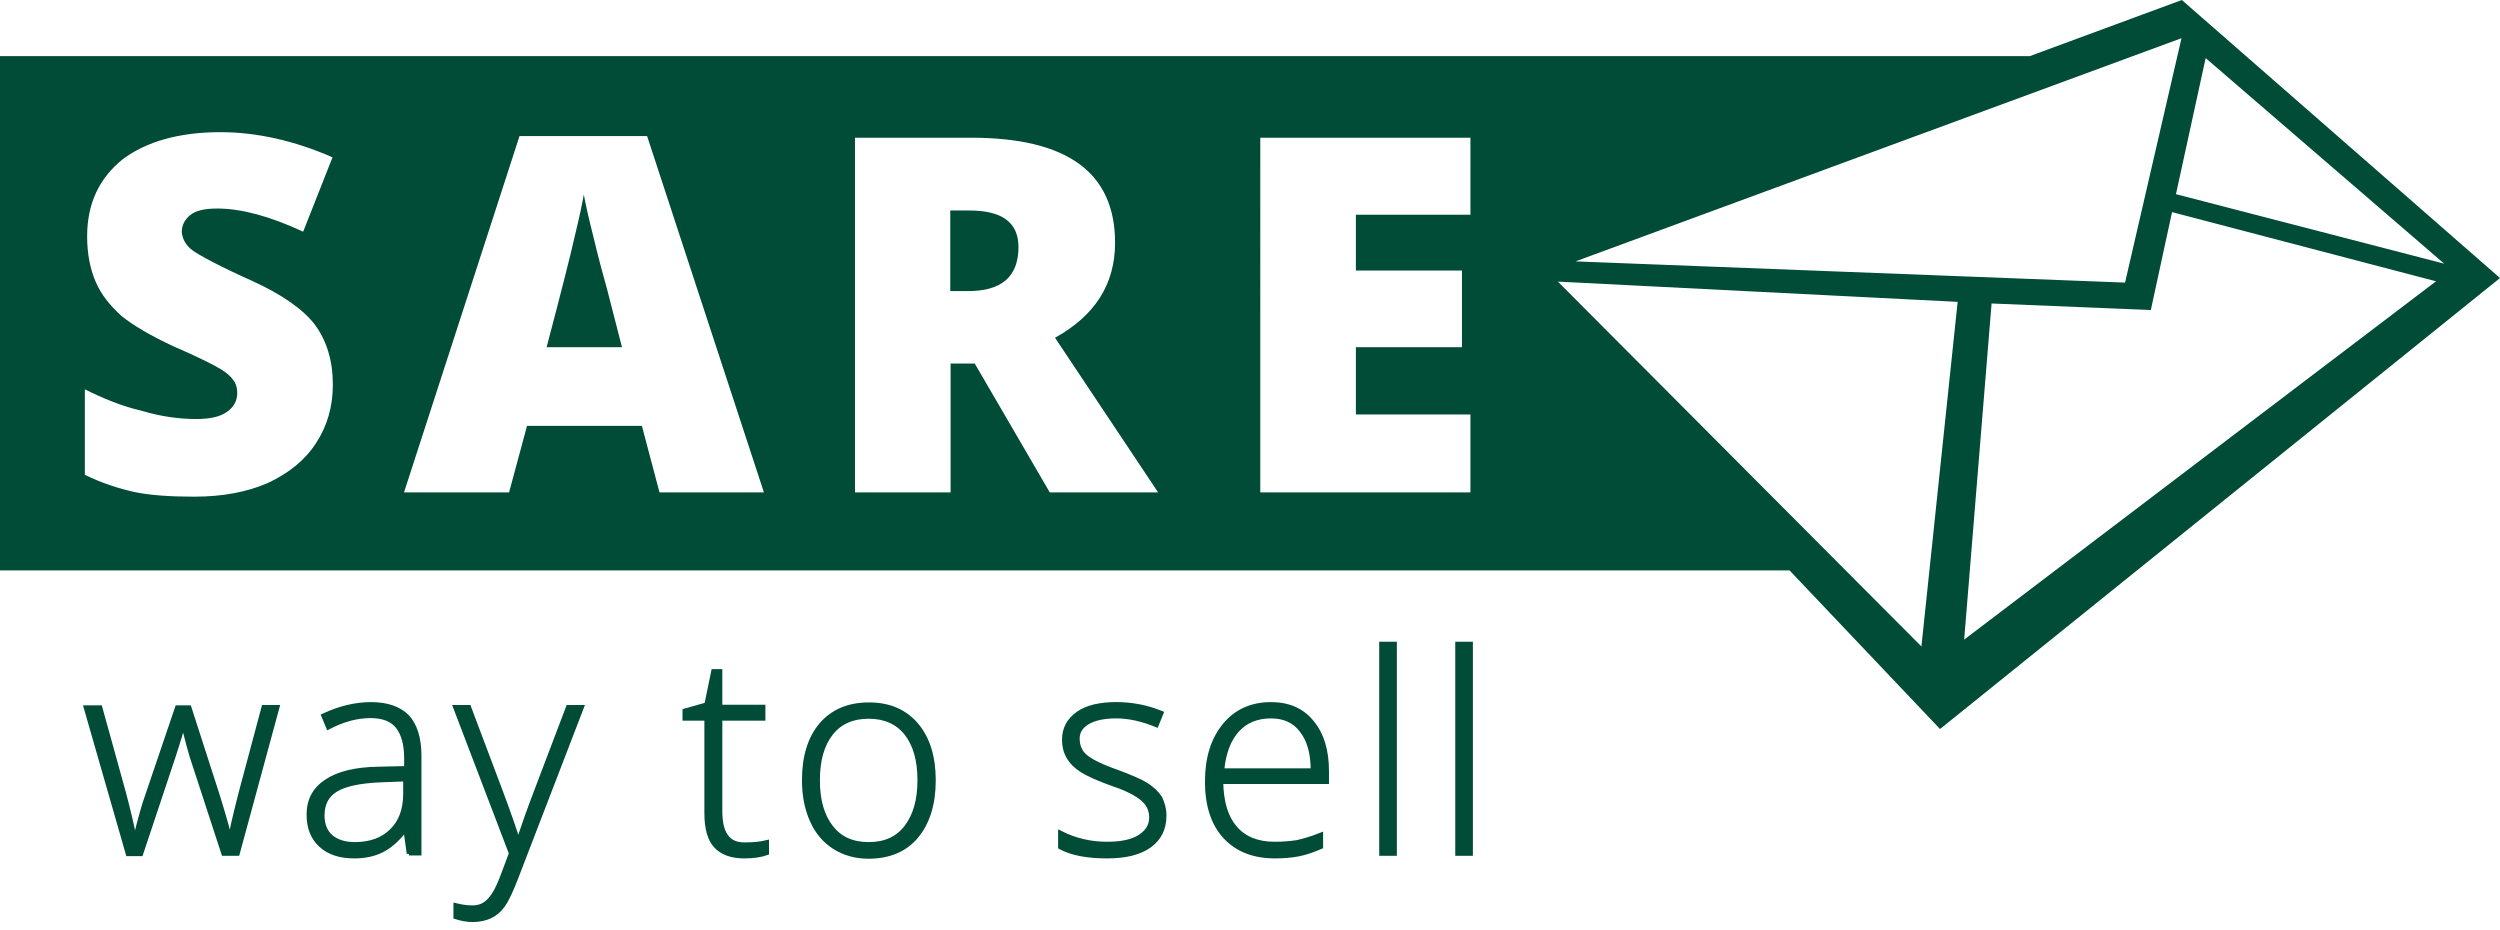 <?xml version="1.0" encoding="utf-8"?>
<!-- Generator: Adobe Illustrator 20.0.0, SVG Export Plug-In . SVG Version: 6.00 Build 0)  -->
<svg version="1.1" id="Layer_1" xmlns="http://www.w3.org/2000/svg" xmlns:xlink="http://www.w3.org/1999/xlink" x="0px" y="0px"
	 viewBox="0 0 766.1 285" style="enable-background:new 0 0 766.1 285;" xml:space="preserve">
<style type="text/css">
	.st0{fill:#004C37;}
	.st1{fill:#004C36;stroke:#004C37;stroke-width:1.3;stroke-miterlimit:10;}
</style>
<path class="st0" d="M182,73.2c-1.6-6.3-2.6-10.8-3.1-13.6c-0.4,2.5-1.3,6.7-2.7,12.5c-1.3,5.8-4.2,17.3-8.7,34.3h23.1l-4.6-17.9
	C184.9,84.6,183.5,79.5,182,73.2z"/>
<path class="st0" d="M297,64.5h-5.8v24.7h5.5c10.2,0,15.4-4.4,15.4-13.5C312.1,68.1,307,64.5,297,64.5z"/>
<path class="st0" d="M668.6,0L622,17.2h-12.7H0l0,157.6h548.4l46.1,48.6L766.1,85.2L668.6,0z M675.9,17.8L749,80.8l-82.2-21.3
	L675.9,17.8z M59.1,76.8c2.3,1.6,8.2,4.8,18,9.2c9.3,4.2,15.8,8.8,19.4,13.5c3.6,4.9,5.5,11,5.5,18.4c0,6.6-1.7,12.6-5.1,17.8
	c-3.4,5.3-8.4,9.3-14.8,12.3c-6.4,2.8-13.9,4.2-22.6,4.2c-7.2,0-13.3-0.4-18.2-1.4c-4.9-1.1-10-2.7-15.3-5.3v-26.2
	c5.6,2.8,11.4,5.2,17.5,6.6c6,1.8,11.6,2.5,16.6,2.5c4.3,0,7.5-0.7,9.6-2.3c2.1-1.5,3-3.5,3-5.7c0-1.6-0.4-2.9-1.2-3.9
	c-0.8-1.2-2.1-2.3-3.9-3.4c-1.8-1.1-6.6-3.6-14.5-7c-7.1-3.3-12.3-6.4-15.9-9.3c-3.5-3.2-6.2-6.5-7.9-10.5
	c-1.7-3.9-2.6-8.6-2.6-13.9c0-10,3.7-17.8,10.9-23.6c7.2-5.4,17.3-8.3,29.9-8.3c11.2,0,22.7,2.6,34.4,7.7l-9,22.8
	c-10.1-4.7-18.9-7.1-26.3-7.1c-3.8,0-6.6,0.6-8.3,2c-1.7,1.4-2.6,3.1-2.6,5.2C55.9,73.2,56.9,75.2,59.1,76.8z M202.1,150.9
	l-5.4-20.4h-35.2l-5.5,20.4h-32.2l35.4-109.2h39.1l35.8,109.2H202.1z M321.7,150.9l-23-39.5h-7.4v39.5h-29.3V42.2h35.5
	c29.5,0,44.2,10.6,44.2,32.2c0,12.6-6.1,22.3-18.4,29.1l31.6,47.4H321.7z M450.6,65.8h-35.1v17.1H448v23.5h-32.5v20.6h35.1v23.9
	h-64.4V42.2h64.4V65.8z M482.8,80.1l185.7-68.4l-17.3,74.9L482.8,80.1L482.8,80.1z M588.8,198.1L477.4,86.3l122.5,6.2L588.8,198.1z
	 M601.9,196l8.4-103l48.8,2l6.5-30l80.9,21.2L601.9,196z"/>
<g>
	<path class="st1" d="M68.5,261.6l-9.8-30c-0.6-2-1.4-5-2.4-9H56l-0.9,3.1l-1.9,6l-10,30h-4l-12.9-44.9h4.4l7.2,26
		c1.7,6.4,2.8,11.2,3.3,14.2h0.2c1.6-6.4,2.8-10.7,3.6-12.8l9.3-27.4H58l8.8,27.3c2,6.5,3.2,10.8,3.6,12.8h0.2
		c0.2-1.8,1.3-6.6,3.3-14.4l6.9-25.8H85l-12.2,44.9H68.5z"/>
	<path class="st1" d="M125.3,261.6l-1-7.1h-0.3c-2.3,2.9-4.6,4.9-7,6.1c-2.4,1.2-5.2,1.8-8.4,1.8c-4.4,0-7.8-1.1-10.3-3.4
		c-2.5-2.3-3.7-5.4-3.7-9.4c0-4.4,1.8-7.8,5.5-10.2c3.6-2.4,8.9-3.7,15.8-3.8l8.6-0.2v-3c0-4.3-0.9-7.5-2.6-9.7
		c-1.7-2.2-4.5-3.3-8.4-3.3c-4.2,0-8.5,1.2-12.9,3.5l-1.5-3.6c4.9-2.3,9.8-3.5,14.6-3.5c4.9,0,8.6,1.3,11.1,3.8
		c2.4,2.6,3.7,6.6,3.7,12v29.9H125.3z M108.7,258.7c4.8,0,8.6-1.4,11.3-4.1c2.8-2.7,4.2-6.5,4.2-11.4v-4.4l-7.9,0.3
		c-6.3,0.3-10.8,1.3-13.5,3c-2.7,1.7-4,4.3-4,7.8c0,2.8,0.9,5,2.6,6.5C103.2,257.9,105.6,258.7,108.7,258.7z"/>
	<path class="st1" d="M139.5,216.7h4.2l9.5,25.2c2.9,7.7,4.7,13,5.5,15.7h0.2c1.2-3.6,3-8.9,5.7-15.9l9.5-25h4.2l-20.1,52.2
		c-1.6,4.2-3,7.1-4.1,8.6c-1.1,1.5-2.4,2.6-3.9,3.3c-1.5,0.7-3.3,1.1-5.4,1.1c-1.6,0-3.3-0.3-5.2-0.9v-3.6c1.6,0.4,3.3,0.7,5.2,0.7
		c1.4,0,2.6-0.3,3.7-1s2-1.7,2.9-3.1c0.9-1.4,1.9-3.6,3-6.6c1.1-3,1.9-5,2.2-5.9L139.5,216.7z"/>
	<path class="st1" d="M228.2,258.8c2.6,0,4.8-0.2,6.8-0.7v3.3c-2,0.7-4.3,1-6.9,1c-4,0-6.9-1.1-8.8-3.2c-1.9-2.1-2.8-5.5-2.8-10v-29
		h-6.7v-2.4l6.7-1.9l2.1-10.2h2.1v10.9h13.2v3.6h-13.2v28.4c0,3.4,0.6,6,1.8,7.6C223.7,258,225.6,258.8,228.2,258.8z"/>
	<path class="st1" d="M286.1,239.1c0,7.3-1.8,13-5.3,17.2s-8.5,6.2-14.7,6.2c-3.9,0-7.4-1-10.4-2.9c-3-1.9-5.3-4.6-6.9-8.2
		c-1.6-3.6-2.4-7.7-2.4-12.3c0-7.3,1.8-13,5.3-17.1c3.6-4.1,8.4-6.1,14.6-6.1c6.2,0,11,2.1,14.5,6.2
		C284.3,226.2,286.1,231.9,286.1,239.1z M250.6,239.1c0,6.2,1.4,11,4.1,14.4c2.7,3.5,6.5,5.2,11.5,5.2c5,0,8.8-1.7,11.5-5.2
		c2.7-3.5,4.1-8.3,4.1-14.4c0-6.2-1.4-11-4.1-14.4c-2.7-3.4-6.6-5.1-11.5-5.1c-5,0-8.8,1.7-11.5,5.1
		C252,228.1,250.6,232.9,250.6,239.1z"/>
	<path class="st1" d="M356.8,249.9c0,4-1.5,7.1-4.6,9.3c-3.1,2.2-7.4,3.2-13,3.2c-6,0-10.8-0.9-14.3-2.8v-4.4
		c4.5,2.3,9.3,3.4,14.3,3.4c4.4,0,7.8-0.7,10.1-2.2c2.3-1.5,3.5-3.4,3.5-5.9c0-2.3-0.9-4.2-2.7-5.7c-1.8-1.5-4.8-3.1-9-4.5
		c-4.5-1.6-7.6-3-9.5-4.2s-3.2-2.5-4.1-4c-0.9-1.5-1.4-3.3-1.4-5.4c0-3.4,1.4-6,4.2-8c2.8-2,6.8-2.9,11.8-2.9
		c4.8,0,9.4,0.9,13.8,2.7l-1.5,3.7c-4.4-1.8-8.5-2.7-12.3-2.7c-3.7,0-6.6,0.6-8.7,1.8c-2.1,1.2-3.2,2.9-3.2,5c0,2.3,0.8,4.2,2.5,5.6
		c1.7,1.4,4.9,3,9.8,4.7c4,1.5,7,2.8,8.8,3.9c1.8,1.2,3.2,2.5,4.2,4C356.3,246.2,356.8,247.9,356.8,249.9z"/>
	<path class="st1" d="M390.7,262.4c-6.5,0-11.6-2-15.3-6c-3.7-4-5.5-9.7-5.5-16.9c0-7.2,1.8-12.9,5.3-17.2c3.5-4.3,8.3-6.5,14.3-6.5
		c5.3,0,9.5,1.8,12.5,5.5c3.1,3.7,4.6,8.7,4.6,15v3.3h-32.4c0.1,6.2,1.5,10.9,4.3,14.1c2.8,3.3,6.9,4.9,12.1,4.9
		c2.6,0,4.8-0.2,6.8-0.5c1.9-0.4,4.4-1.1,7.4-2.3v3.7c-2.5,1.1-4.9,1.9-7,2.3C395.7,262.2,393.3,262.4,390.7,262.4z M389.5,219.5
		c-4.3,0-7.8,1.4-10.4,4.3c-2.6,2.9-4.1,7-4.6,12.3h27.8c0-5.2-1.1-9.3-3.4-12.2C396.7,220.9,393.5,219.5,389.5,219.5z"/>
	<path class="st1" d="M427.4,261.6h-4.1v-64.3h4.1V261.6z"/>
	<path class="st1" d="M450.7,261.6h-4.1v-64.3h4.1V261.6z"/>
</g>
</svg>

